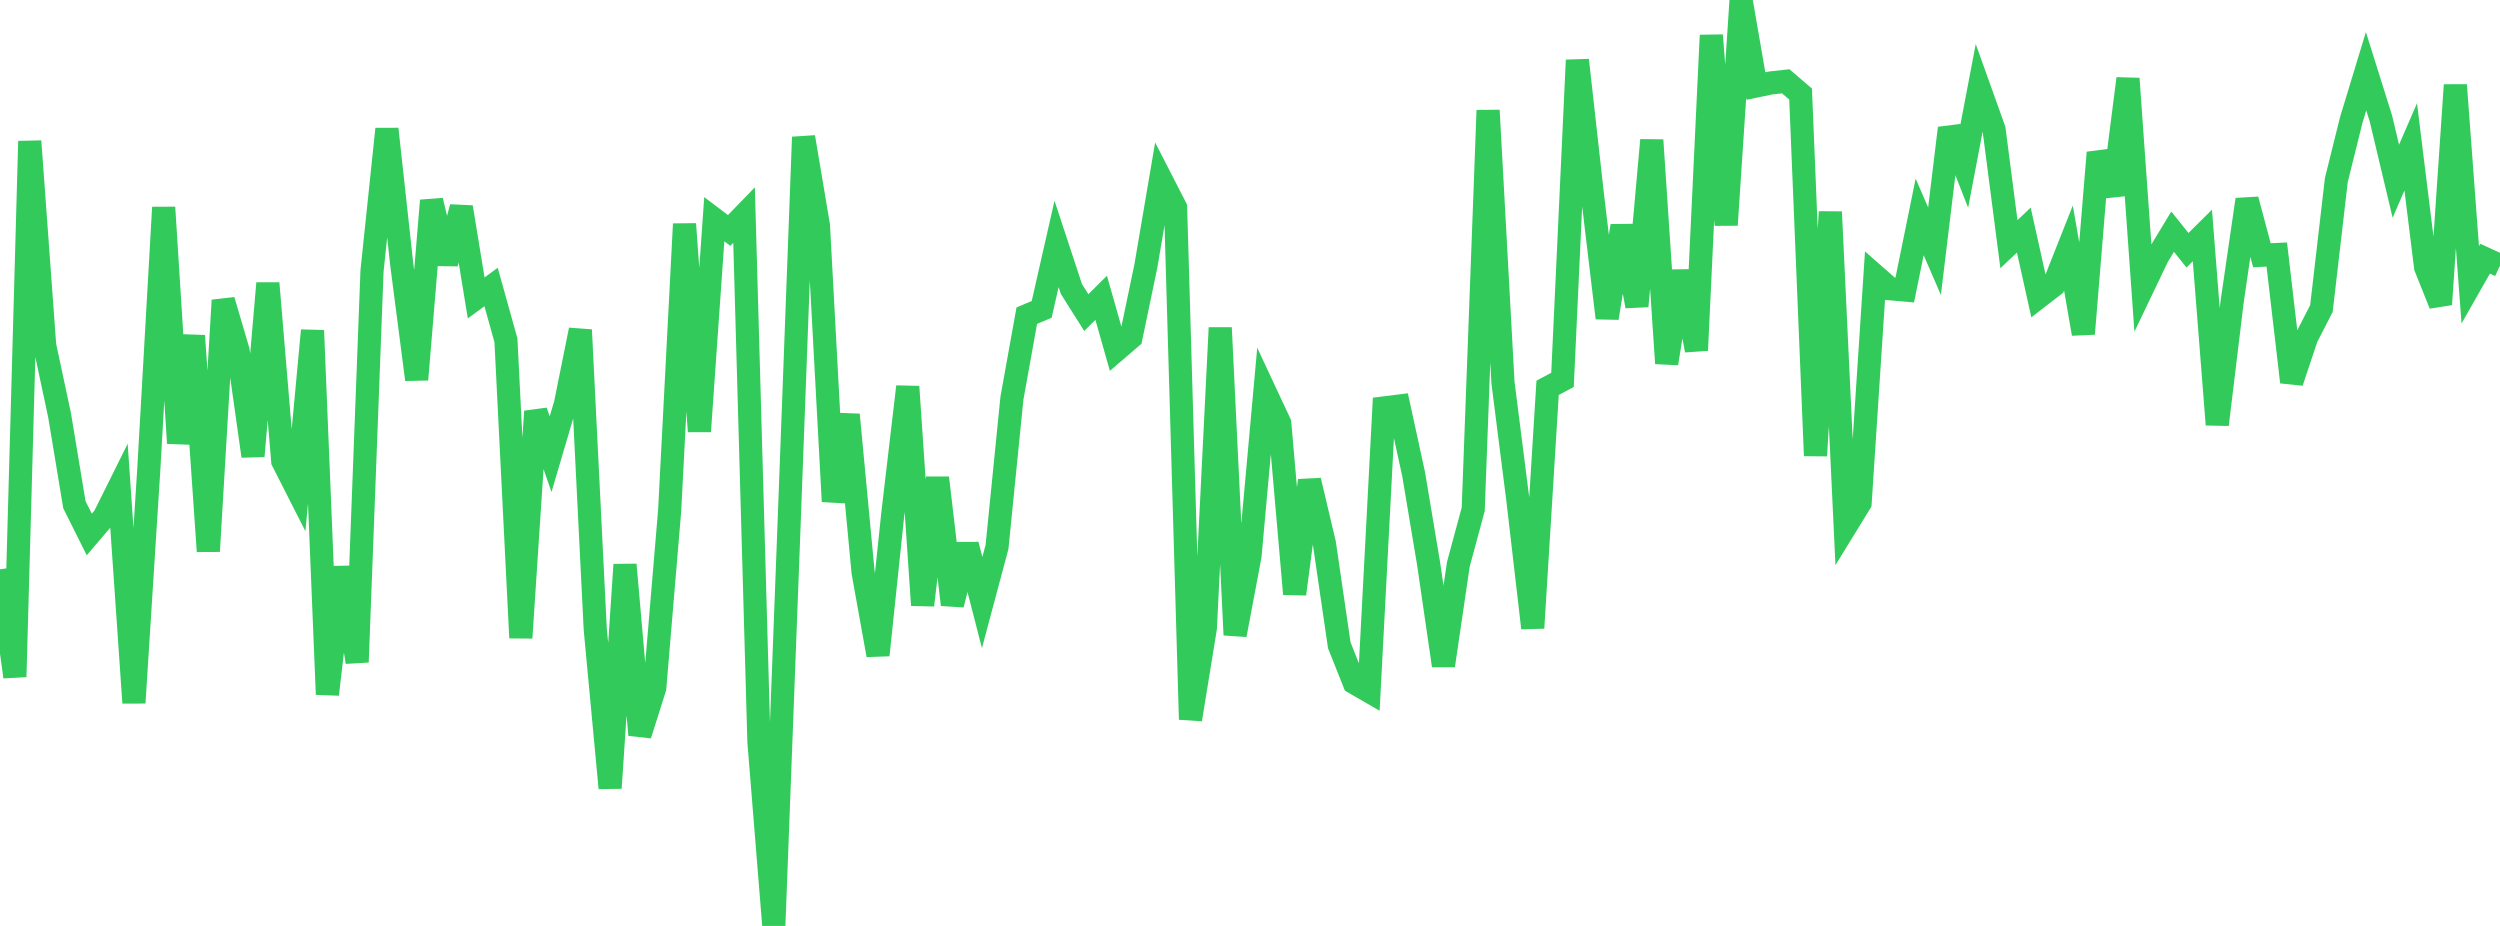 <?xml version="1.0" standalone="no"?>
<!DOCTYPE svg PUBLIC "-//W3C//DTD SVG 1.1//EN" "http://www.w3.org/Graphics/SVG/1.1/DTD/svg11.dtd">

<svg width="135" height="50" viewBox="0 0 135 50" preserveAspectRatio="none" 
  xmlns="http://www.w3.org/2000/svg"
  xmlns:xlink="http://www.w3.org/1999/xlink">


<polyline points="0.0, 30.741 0.804, 36.549 1.607, 7.624 2.411, 18.646 3.214, 22.408 4.018, 27.255 4.821, 28.862 5.625, 27.919 6.429, 26.302 7.232, 37.952 8.036, 25.325 8.839, 11.2 9.643, 23.932 10.446, 18.131 11.25, 29.768 12.054, 16.217 12.857, 18.938 13.661, 24.63 14.464, 15.295 15.268, 24.898 16.071, 26.478 16.875, 17.846 17.679, 37.497 18.482, 30.635 19.286, 35.754 20.089, 14.628 20.893, 6.967 21.696, 14.288 22.5, 20.496 23.304, 10.83 24.107, 14.225 24.911, 11.188 25.714, 16.089 26.518, 15.499 27.321, 18.375 28.125, 34.443 28.929, 22.216 29.732, 24.526 30.536, 21.804 31.339, 17.815 32.143, 33.975 32.946, 42.554 33.75, 30.491 34.554, 39.684 35.357, 37.148 36.161, 27.576 36.964, 12.095 37.768, 23.296 38.571, 11.837 39.375, 12.444 40.179, 11.615 40.982, 40.056 41.786, 50.0 42.589, 28.882 43.393, 7.403 44.196, 12.183 45.0, 27.077 45.804, 22.394 46.607, 30.908 47.411, 35.374 48.214, 27.726 49.018, 20.88 49.821, 32.68 50.625, 25.801 51.429, 32.652 52.232, 29.414 53.036, 32.537 53.839, 29.533 54.643, 21.51 55.446, 17.046 56.25, 16.708 57.054, 13.172 57.857, 15.608 58.661, 16.88 59.464, 16.081 60.268, 18.916 61.071, 18.227 61.875, 14.374 62.679, 9.647 63.482, 11.212 64.286, 38.85 65.089, 33.922 65.893, 17.699 66.696, 34.286 67.5, 30.02 68.304, 21.137 69.107, 22.855 69.911, 32.076 70.714, 25.946 71.518, 29.348 72.321, 34.843 73.125, 36.864 73.929, 37.329 74.732, 22.03 75.536, 21.929 76.339, 25.62 77.143, 30.43 77.946, 35.941 78.75, 30.475 79.554, 27.502 80.357, 5.959 81.161, 20.663 81.964, 26.981 82.768, 33.911 83.571, 20.943 84.375, 20.513 85.179, 3.247 85.982, 10.443 86.786, 17.173 87.589, 12.198 88.393, 16.533 89.196, 7.565 90.0, 19.623 90.804, 14.648 91.607, 18.917 92.411, 1.905 93.214, 12.148 94.018, 0.0 94.821, 4.646 95.625, 4.479 96.429, 4.39 97.232, 5.079 98.036, 24.608 98.839, 11.442 99.643, 28.464 100.446, 27.157 101.25, 14.884 102.054, 15.59 102.857, 15.661 103.661, 11.713 104.464, 13.563 105.268, 6.92 106.071, 8.971 106.875, 4.746 107.679, 6.992 108.482, 13.186 109.286, 12.424 110.089, 16.04 110.893, 15.42 111.696, 13.391 112.5, 18.025 113.304, 8.241 114.107, 10.522 114.911, 4.245 115.714, 15.515 116.518, 13.837 117.321, 12.511 118.125, 13.514 118.929, 12.716 119.732, 22.928 120.536, 16.29 121.339, 10.776 122.143, 13.784 122.946, 13.744 123.75, 20.632 124.554, 18.224 125.357, 16.66 126.161, 9.728 126.964, 6.493 127.768, 3.848 128.571, 6.406 129.375, 9.786 130.179, 7.93 130.982, 14.428 131.786, 16.436 132.589, 4.592 133.393, 15.379 134.196, 13.97 135.0, 14.34" fill="none" stroke="#32ca5b" stroke-width="1.25"/>

</svg>